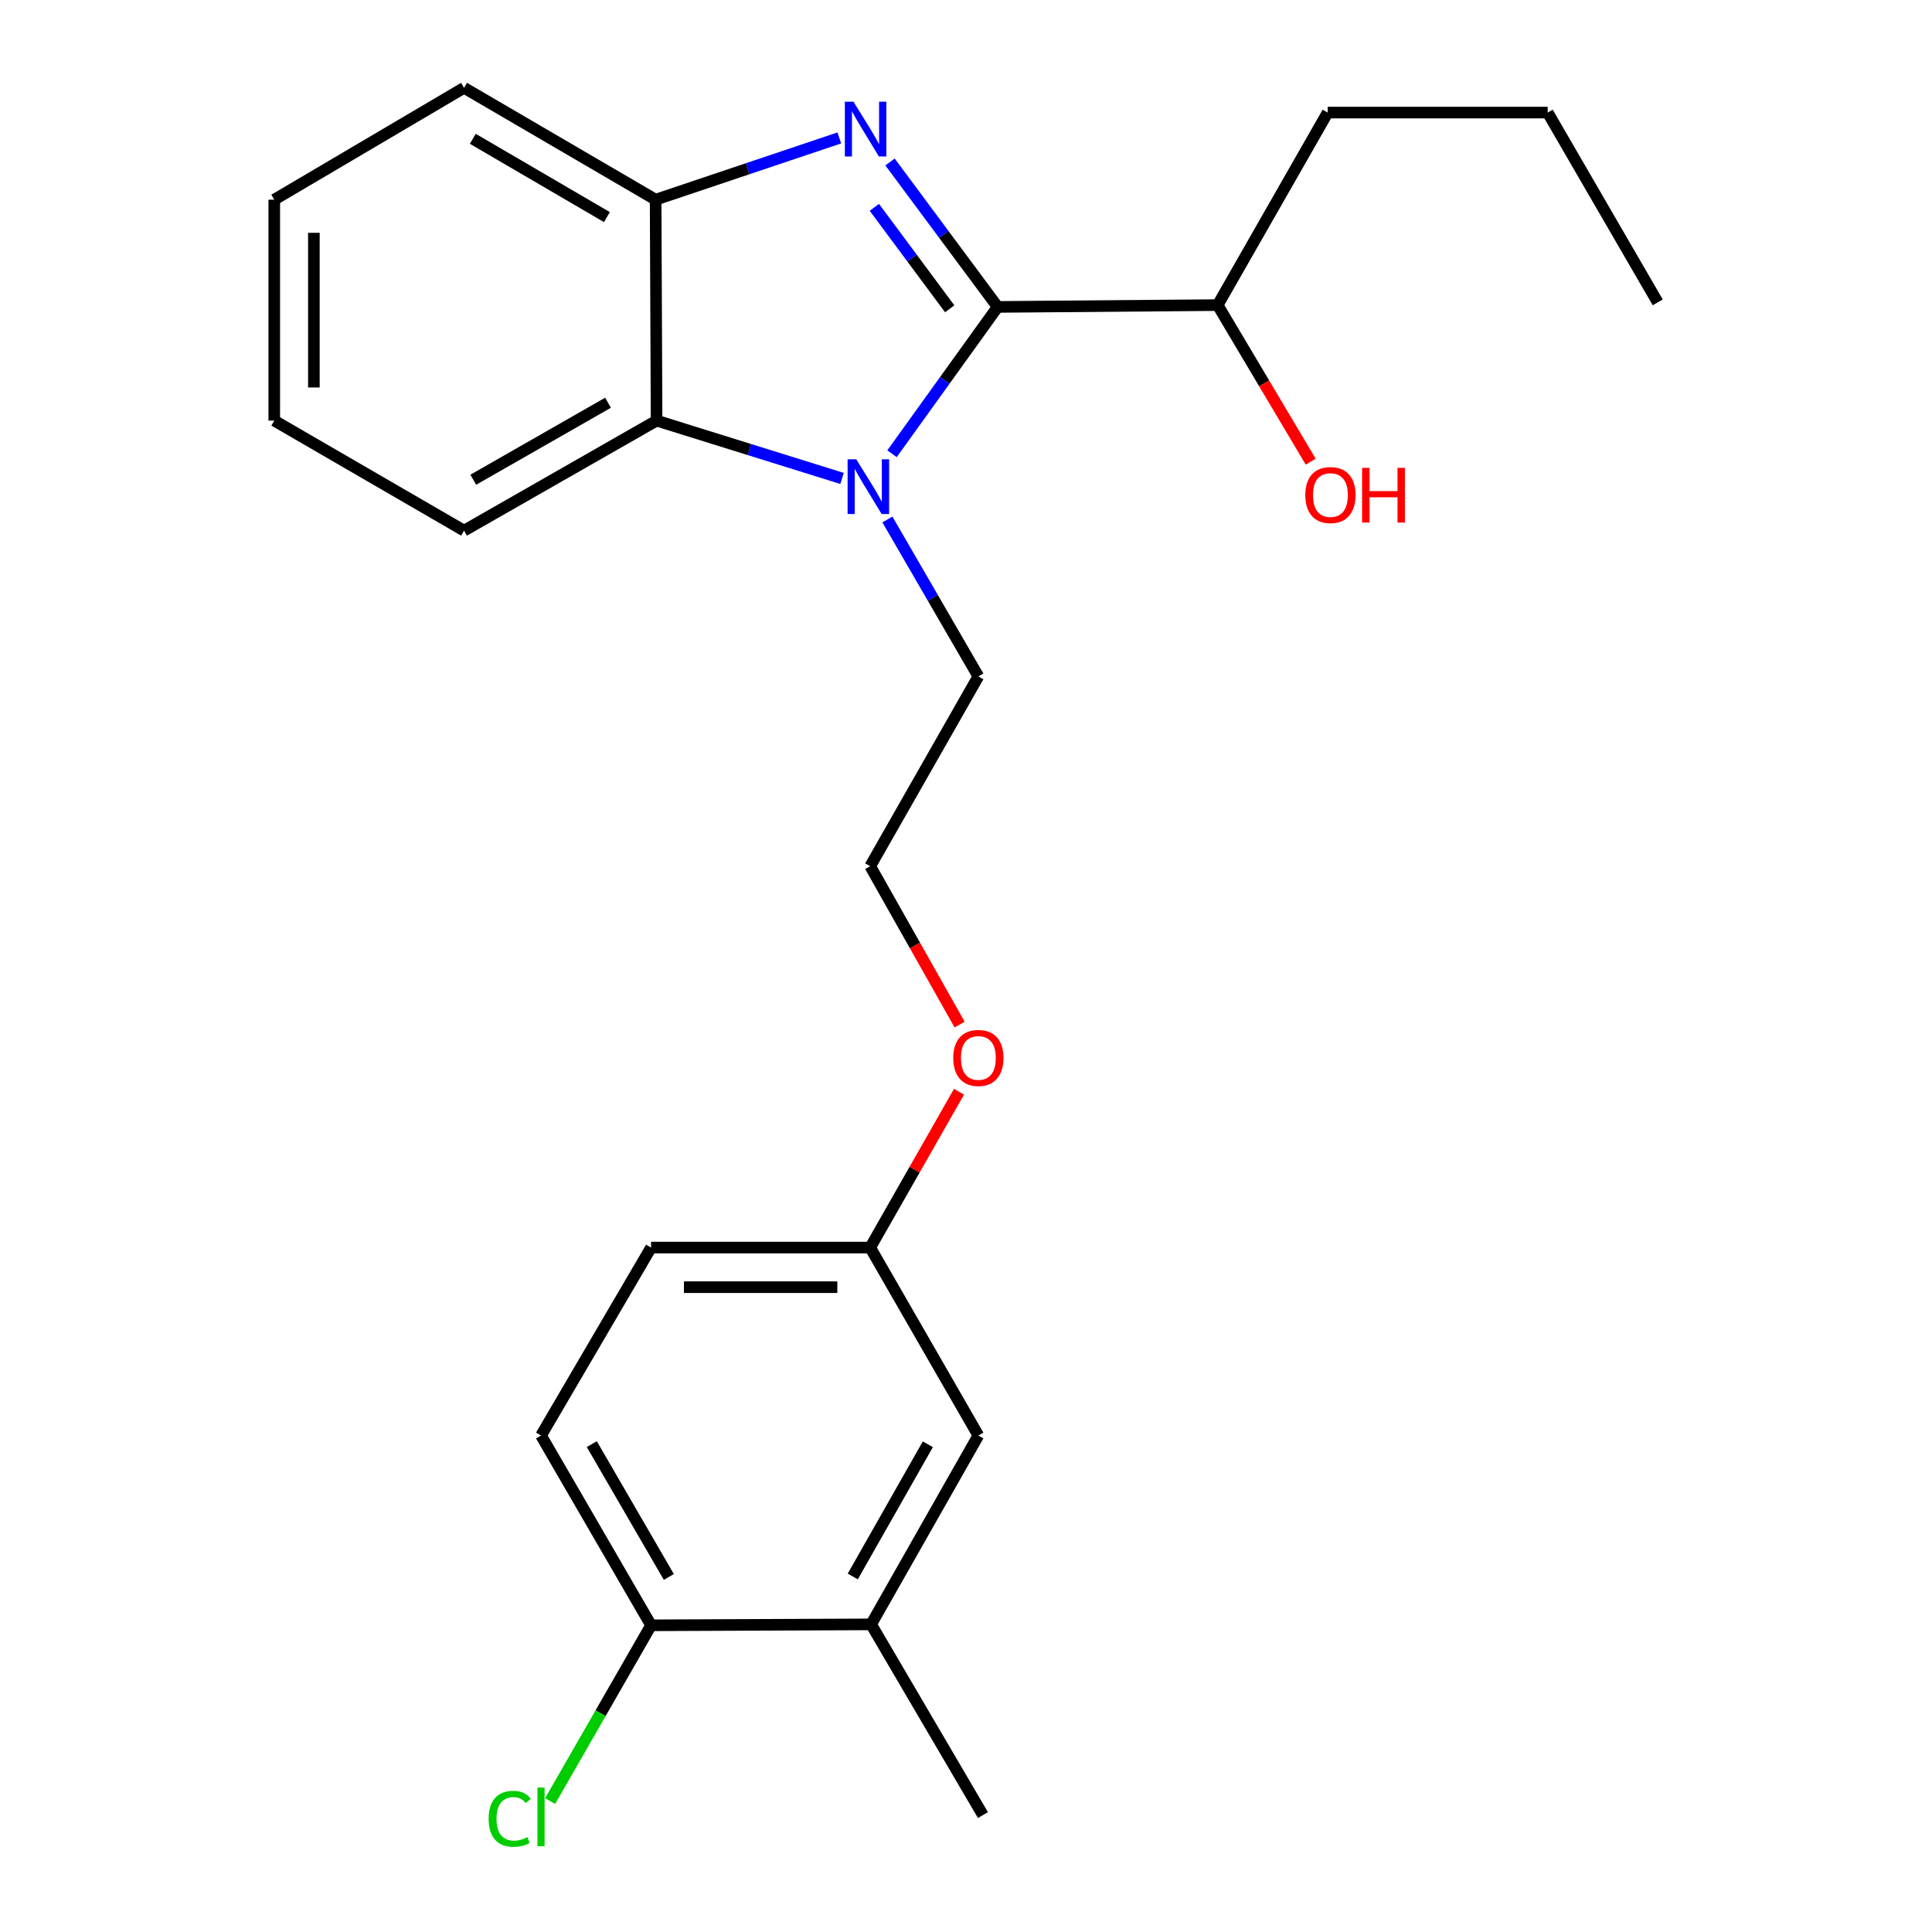 <?xml version='1.0' encoding='iso-8859-1'?>
<svg version='1.1' baseProfile='full'
              xmlns='http://www.w3.org/2000/svg'
                      xmlns:rdkit='http://www.rdkit.org/xml'
                      xmlns:xlink='http://www.w3.org/1999/xlink'
                  xml:space='preserve'
width='1000px' height='1000px' viewBox='0 0 1000 1000'>
<!-- END OF HEADER -->
<rect style='opacity:1.0;fill:#FFFFFF;stroke:none' width='1000' height='1000' x='0' y='0'> </rect>
<path class='bond-0' d='M 516.38,158.863 L 488.528,121.351' style='fill:none;fill-rule:evenodd;stroke:#000000;stroke-width:6px;stroke-linecap:butt;stroke-linejoin:miter;stroke-opacity:1' />
<path class='bond-0' d='M 488.528,121.351 L 460.676,83.839' style='fill:none;fill-rule:evenodd;stroke:#0000FF;stroke-width:6px;stroke-linecap:butt;stroke-linejoin:miter;stroke-opacity:1' />
<path class='bond-0' d='M 491.562,159.832 L 472.066,133.574' style='fill:none;fill-rule:evenodd;stroke:#000000;stroke-width:6px;stroke-linecap:butt;stroke-linejoin:miter;stroke-opacity:1' />
<path class='bond-0' d='M 472.066,133.574 L 452.569,107.315' style='fill:none;fill-rule:evenodd;stroke:#0000FF;stroke-width:6px;stroke-linecap:butt;stroke-linejoin:miter;stroke-opacity:1' />
<path class='bond-1' d='M 516.38,158.863 L 489.043,196.86' style='fill:none;fill-rule:evenodd;stroke:#000000;stroke-width:6px;stroke-linecap:butt;stroke-linejoin:miter;stroke-opacity:1' />
<path class='bond-1' d='M 489.043,196.86 L 461.707,234.857' style='fill:none;fill-rule:evenodd;stroke:#0000FF;stroke-width:6px;stroke-linecap:butt;stroke-linejoin:miter;stroke-opacity:1' />
<path class='bond-6' d='M 516.38,158.863 L 630.256,157.918' style='fill:none;fill-rule:evenodd;stroke:#000000;stroke-width:6px;stroke-linecap:butt;stroke-linejoin:miter;stroke-opacity:1' />
<path class='bond-3' d='M 434.428,71.388 L 386.89,87.371' style='fill:none;fill-rule:evenodd;stroke:#0000FF;stroke-width:6px;stroke-linecap:butt;stroke-linejoin:miter;stroke-opacity:1' />
<path class='bond-3' d='M 386.89,87.371 L 339.353,103.355' style='fill:none;fill-rule:evenodd;stroke:#000000;stroke-width:6px;stroke-linecap:butt;stroke-linejoin:miter;stroke-opacity:1' />
<path class='bond-2' d='M 435.848,247.639 L 387.845,232.674' style='fill:none;fill-rule:evenodd;stroke:#0000FF;stroke-width:6px;stroke-linecap:butt;stroke-linejoin:miter;stroke-opacity:1' />
<path class='bond-2' d='M 387.845,232.674 L 339.843,217.709' style='fill:none;fill-rule:evenodd;stroke:#000000;stroke-width:6px;stroke-linecap:butt;stroke-linejoin:miter;stroke-opacity:1' />
<path class='bond-9' d='M 459.313,268.88 L 482.857,309.493' style='fill:none;fill-rule:evenodd;stroke:#0000FF;stroke-width:6px;stroke-linecap:butt;stroke-linejoin:miter;stroke-opacity:1' />
<path class='bond-9' d='M 482.857,309.493 L 506.402,350.106' style='fill:none;fill-rule:evenodd;stroke:#000000;stroke-width:6px;stroke-linecap:butt;stroke-linejoin:miter;stroke-opacity:1' />
<path class='bond-16' d='M 339.843,217.709 L 240.194,274.653' style='fill:none;fill-rule:evenodd;stroke:#000000;stroke-width:6px;stroke-linecap:butt;stroke-linejoin:miter;stroke-opacity:1' />
<path class='bond-16' d='M 314.723,208.448 L 244.969,248.309' style='fill:none;fill-rule:evenodd;stroke:#000000;stroke-width:6px;stroke-linecap:butt;stroke-linejoin:miter;stroke-opacity:1' />
<path class='bond-24' d='M 339.843,217.709 L 339.353,103.355' style='fill:none;fill-rule:evenodd;stroke:#000000;stroke-width:6px;stroke-linecap:butt;stroke-linejoin:miter;stroke-opacity:1' />
<path class='bond-17' d='M 339.353,103.355 L 240.194,45.455' style='fill:none;fill-rule:evenodd;stroke:#000000;stroke-width:6px;stroke-linecap:butt;stroke-linejoin:miter;stroke-opacity:1' />
<path class='bond-17' d='M 314.14,112.376 L 244.729,71.846' style='fill:none;fill-rule:evenodd;stroke:#000000;stroke-width:6px;stroke-linecap:butt;stroke-linejoin:miter;stroke-opacity:1' />
<path class='bond-4' d='M 450.893,840.773 L 506.402,743.027' style='fill:none;fill-rule:evenodd;stroke:#000000;stroke-width:6px;stroke-linecap:butt;stroke-linejoin:miter;stroke-opacity:1' />
<path class='bond-4' d='M 441.39,815.986 L 480.246,747.564' style='fill:none;fill-rule:evenodd;stroke:#000000;stroke-width:6px;stroke-linecap:butt;stroke-linejoin:miter;stroke-opacity:1' />
<path class='bond-18' d='M 450.893,840.773 L 508.771,939.487' style='fill:none;fill-rule:evenodd;stroke:#000000;stroke-width:6px;stroke-linecap:butt;stroke-linejoin:miter;stroke-opacity:1' />
<path class='bond-26' d='M 450.893,840.773 L 336.995,841.252' style='fill:none;fill-rule:evenodd;stroke:#000000;stroke-width:6px;stroke-linecap:butt;stroke-linejoin:miter;stroke-opacity:1' />
<path class='bond-5' d='M 336.995,841.252 L 280.04,743.027' style='fill:none;fill-rule:evenodd;stroke:#000000;stroke-width:6px;stroke-linecap:butt;stroke-linejoin:miter;stroke-opacity:1' />
<path class='bond-5' d='M 346.189,816.233 L 306.321,747.476' style='fill:none;fill-rule:evenodd;stroke:#000000;stroke-width:6px;stroke-linecap:butt;stroke-linejoin:miter;stroke-opacity:1' />
<path class='bond-11' d='M 336.995,841.252 L 310.867,886.746' style='fill:none;fill-rule:evenodd;stroke:#000000;stroke-width:6px;stroke-linecap:butt;stroke-linejoin:miter;stroke-opacity:1' />
<path class='bond-11' d='M 310.867,886.746 L 284.739,932.24' style='fill:none;fill-rule:evenodd;stroke:#00CC00;stroke-width:6px;stroke-linecap:butt;stroke-linejoin:miter;stroke-opacity:1' />
<path class='bond-13' d='M 630.256,157.918 L 654.337,198.447' style='fill:none;fill-rule:evenodd;stroke:#000000;stroke-width:6px;stroke-linecap:butt;stroke-linejoin:miter;stroke-opacity:1' />
<path class='bond-13' d='M 654.337,198.447 L 678.418,238.977' style='fill:none;fill-rule:evenodd;stroke:#FF0000;stroke-width:6px;stroke-linecap:butt;stroke-linejoin:miter;stroke-opacity:1' />
<path class='bond-19' d='M 630.256,157.918 L 687.199,58.269' style='fill:none;fill-rule:evenodd;stroke:#000000;stroke-width:6px;stroke-linecap:butt;stroke-linejoin:miter;stroke-opacity:1' />
<path class='bond-7' d='M 506.402,743.027 L 450.415,645.737' style='fill:none;fill-rule:evenodd;stroke:#000000;stroke-width:6px;stroke-linecap:butt;stroke-linejoin:miter;stroke-opacity:1' />
<path class='bond-8' d='M 280.04,743.027 L 336.995,645.737' style='fill:none;fill-rule:evenodd;stroke:#000000;stroke-width:6px;stroke-linecap:butt;stroke-linejoin:miter;stroke-opacity:1' />
<path class='bond-15' d='M 506.402,350.106 L 450.415,448.342' style='fill:none;fill-rule:evenodd;stroke:#000000;stroke-width:6px;stroke-linecap:butt;stroke-linejoin:miter;stroke-opacity:1' />
<path class='bond-10' d='M 450.415,645.737 L 473.397,605.412' style='fill:none;fill-rule:evenodd;stroke:#000000;stroke-width:6px;stroke-linecap:butt;stroke-linejoin:miter;stroke-opacity:1' />
<path class='bond-10' d='M 473.397,605.412 L 496.379,565.088' style='fill:none;fill-rule:evenodd;stroke:#FF0000;stroke-width:6px;stroke-linecap:butt;stroke-linejoin:miter;stroke-opacity:1' />
<path class='bond-12' d='M 450.415,645.737 L 336.995,645.737' style='fill:none;fill-rule:evenodd;stroke:#000000;stroke-width:6px;stroke-linecap:butt;stroke-linejoin:miter;stroke-opacity:1' />
<path class='bond-12' d='M 433.402,666.241 L 354.008,666.241' style='fill:none;fill-rule:evenodd;stroke:#000000;stroke-width:6px;stroke-linecap:butt;stroke-linejoin:miter;stroke-opacity:1' />
<path class='bond-14' d='M 496.709,530.334 L 473.562,489.338' style='fill:none;fill-rule:evenodd;stroke:#FF0000;stroke-width:6px;stroke-linecap:butt;stroke-linejoin:miter;stroke-opacity:1' />
<path class='bond-14' d='M 473.562,489.338 L 450.415,448.342' style='fill:none;fill-rule:evenodd;stroke:#000000;stroke-width:6px;stroke-linecap:butt;stroke-linejoin:miter;stroke-opacity:1' />
<path class='bond-21' d='M 240.194,274.653 L 141.959,217.709' style='fill:none;fill-rule:evenodd;stroke:#000000;stroke-width:6px;stroke-linecap:butt;stroke-linejoin:miter;stroke-opacity:1' />
<path class='bond-22' d='M 240.194,45.455 L 141.959,103.355' style='fill:none;fill-rule:evenodd;stroke:#000000;stroke-width:6px;stroke-linecap:butt;stroke-linejoin:miter;stroke-opacity:1' />
<path class='bond-20' d='M 687.199,58.269 L 801.087,58.269' style='fill:none;fill-rule:evenodd;stroke:#000000;stroke-width:6px;stroke-linecap:butt;stroke-linejoin:miter;stroke-opacity:1' />
<path class='bond-23' d='M 801.087,58.269 L 858.041,156.505' style='fill:none;fill-rule:evenodd;stroke:#000000;stroke-width:6px;stroke-linecap:butt;stroke-linejoin:miter;stroke-opacity:1' />
<path class='bond-25' d='M 141.959,217.709 L 141.959,103.355' style='fill:none;fill-rule:evenodd;stroke:#000000;stroke-width:6px;stroke-linecap:butt;stroke-linejoin:miter;stroke-opacity:1' />
<path class='bond-25' d='M 162.462,200.556 L 162.462,120.508' style='fill:none;fill-rule:evenodd;stroke:#000000;stroke-width:6px;stroke-linecap:butt;stroke-linejoin:miter;stroke-opacity:1' />
<path  class='atom-1' d='M 441.774 52.653
L 451.054 67.653
Q 451.974 69.133, 453.454 71.813
Q 454.934 74.493, 455.014 74.653
L 455.014 52.653
L 458.774 52.653
L 458.774 80.973
L 454.894 80.973
L 444.934 64.573
Q 443.774 62.653, 442.534 60.453
Q 441.334 58.253, 440.974 57.573
L 440.974 80.973
L 437.294 80.973
L 437.294 52.653
L 441.774 52.653
' fill='#0000FF'/>
<path  class='atom-2' d='M 443.198 237.722
L 452.478 252.722
Q 453.398 254.202, 454.878 256.882
Q 456.358 259.562, 456.438 259.722
L 456.438 237.722
L 460.198 237.722
L 460.198 266.042
L 456.318 266.042
L 446.358 249.642
Q 445.198 247.722, 443.958 245.522
Q 442.758 243.322, 442.398 242.642
L 442.398 266.042
L 438.718 266.042
L 438.718 237.722
L 443.198 237.722
' fill='#0000FF'/>
<path  class='atom-12' d='M 252.92 941.402
Q 252.92 934.362, 256.2 930.682
Q 259.52 926.962, 265.8 926.962
Q 271.64 926.962, 274.76 931.082
L 272.12 933.242
Q 269.84 930.242, 265.8 930.242
Q 261.52 930.242, 259.24 933.122
Q 257 935.962, 257 941.402
Q 257 947.002, 259.32 949.882
Q 261.68 952.762, 266.24 952.762
Q 269.36 952.762, 273 950.882
L 274.12 953.882
Q 272.64 954.842, 270.4 955.402
Q 268.16 955.962, 265.68 955.962
Q 259.52 955.962, 256.2 952.202
Q 252.92 948.442, 252.92 941.402
' fill='#00CC00'/>
<path  class='atom-12' d='M 278.2 925.242
L 281.88 925.242
L 281.88 955.602
L 278.2 955.602
L 278.2 925.242
' fill='#00CC00'/>
<path  class='atom-14' d='M 675.623 256.234
Q 675.623 249.434, 678.983 245.634
Q 682.343 241.834, 688.623 241.834
Q 694.903 241.834, 698.263 245.634
Q 701.623 249.434, 701.623 256.234
Q 701.623 263.114, 698.223 267.034
Q 694.823 270.914, 688.623 270.914
Q 682.383 270.914, 678.983 267.034
Q 675.623 263.154, 675.623 256.234
M 688.623 267.714
Q 692.943 267.714, 695.263 264.834
Q 697.623 261.914, 697.623 256.234
Q 697.623 250.674, 695.263 247.874
Q 692.943 245.034, 688.623 245.034
Q 684.303 245.034, 681.943 247.834
Q 679.623 250.634, 679.623 256.234
Q 679.623 261.954, 681.943 264.834
Q 684.303 267.714, 688.623 267.714
' fill='#FF0000'/>
<path  class='atom-14' d='M 705.023 242.154
L 708.863 242.154
L 708.863 254.194
L 723.343 254.194
L 723.343 242.154
L 727.183 242.154
L 727.183 270.474
L 723.343 270.474
L 723.343 257.394
L 708.863 257.394
L 708.863 270.474
L 705.023 270.474
L 705.023 242.154
' fill='#FF0000'/>
<path  class='atom-15' d='M 493.402 547.581
Q 493.402 540.781, 496.762 536.981
Q 500.122 533.181, 506.402 533.181
Q 512.682 533.181, 516.042 536.981
Q 519.402 540.781, 519.402 547.581
Q 519.402 554.461, 516.002 558.381
Q 512.602 562.261, 506.402 562.261
Q 500.162 562.261, 496.762 558.381
Q 493.402 554.501, 493.402 547.581
M 506.402 559.061
Q 510.722 559.061, 513.042 556.181
Q 515.402 553.261, 515.402 547.581
Q 515.402 542.021, 513.042 539.221
Q 510.722 536.381, 506.402 536.381
Q 502.082 536.381, 499.722 539.181
Q 497.402 541.981, 497.402 547.581
Q 497.402 553.301, 499.722 556.181
Q 502.082 559.061, 506.402 559.061
' fill='#FF0000'/>
</svg>
